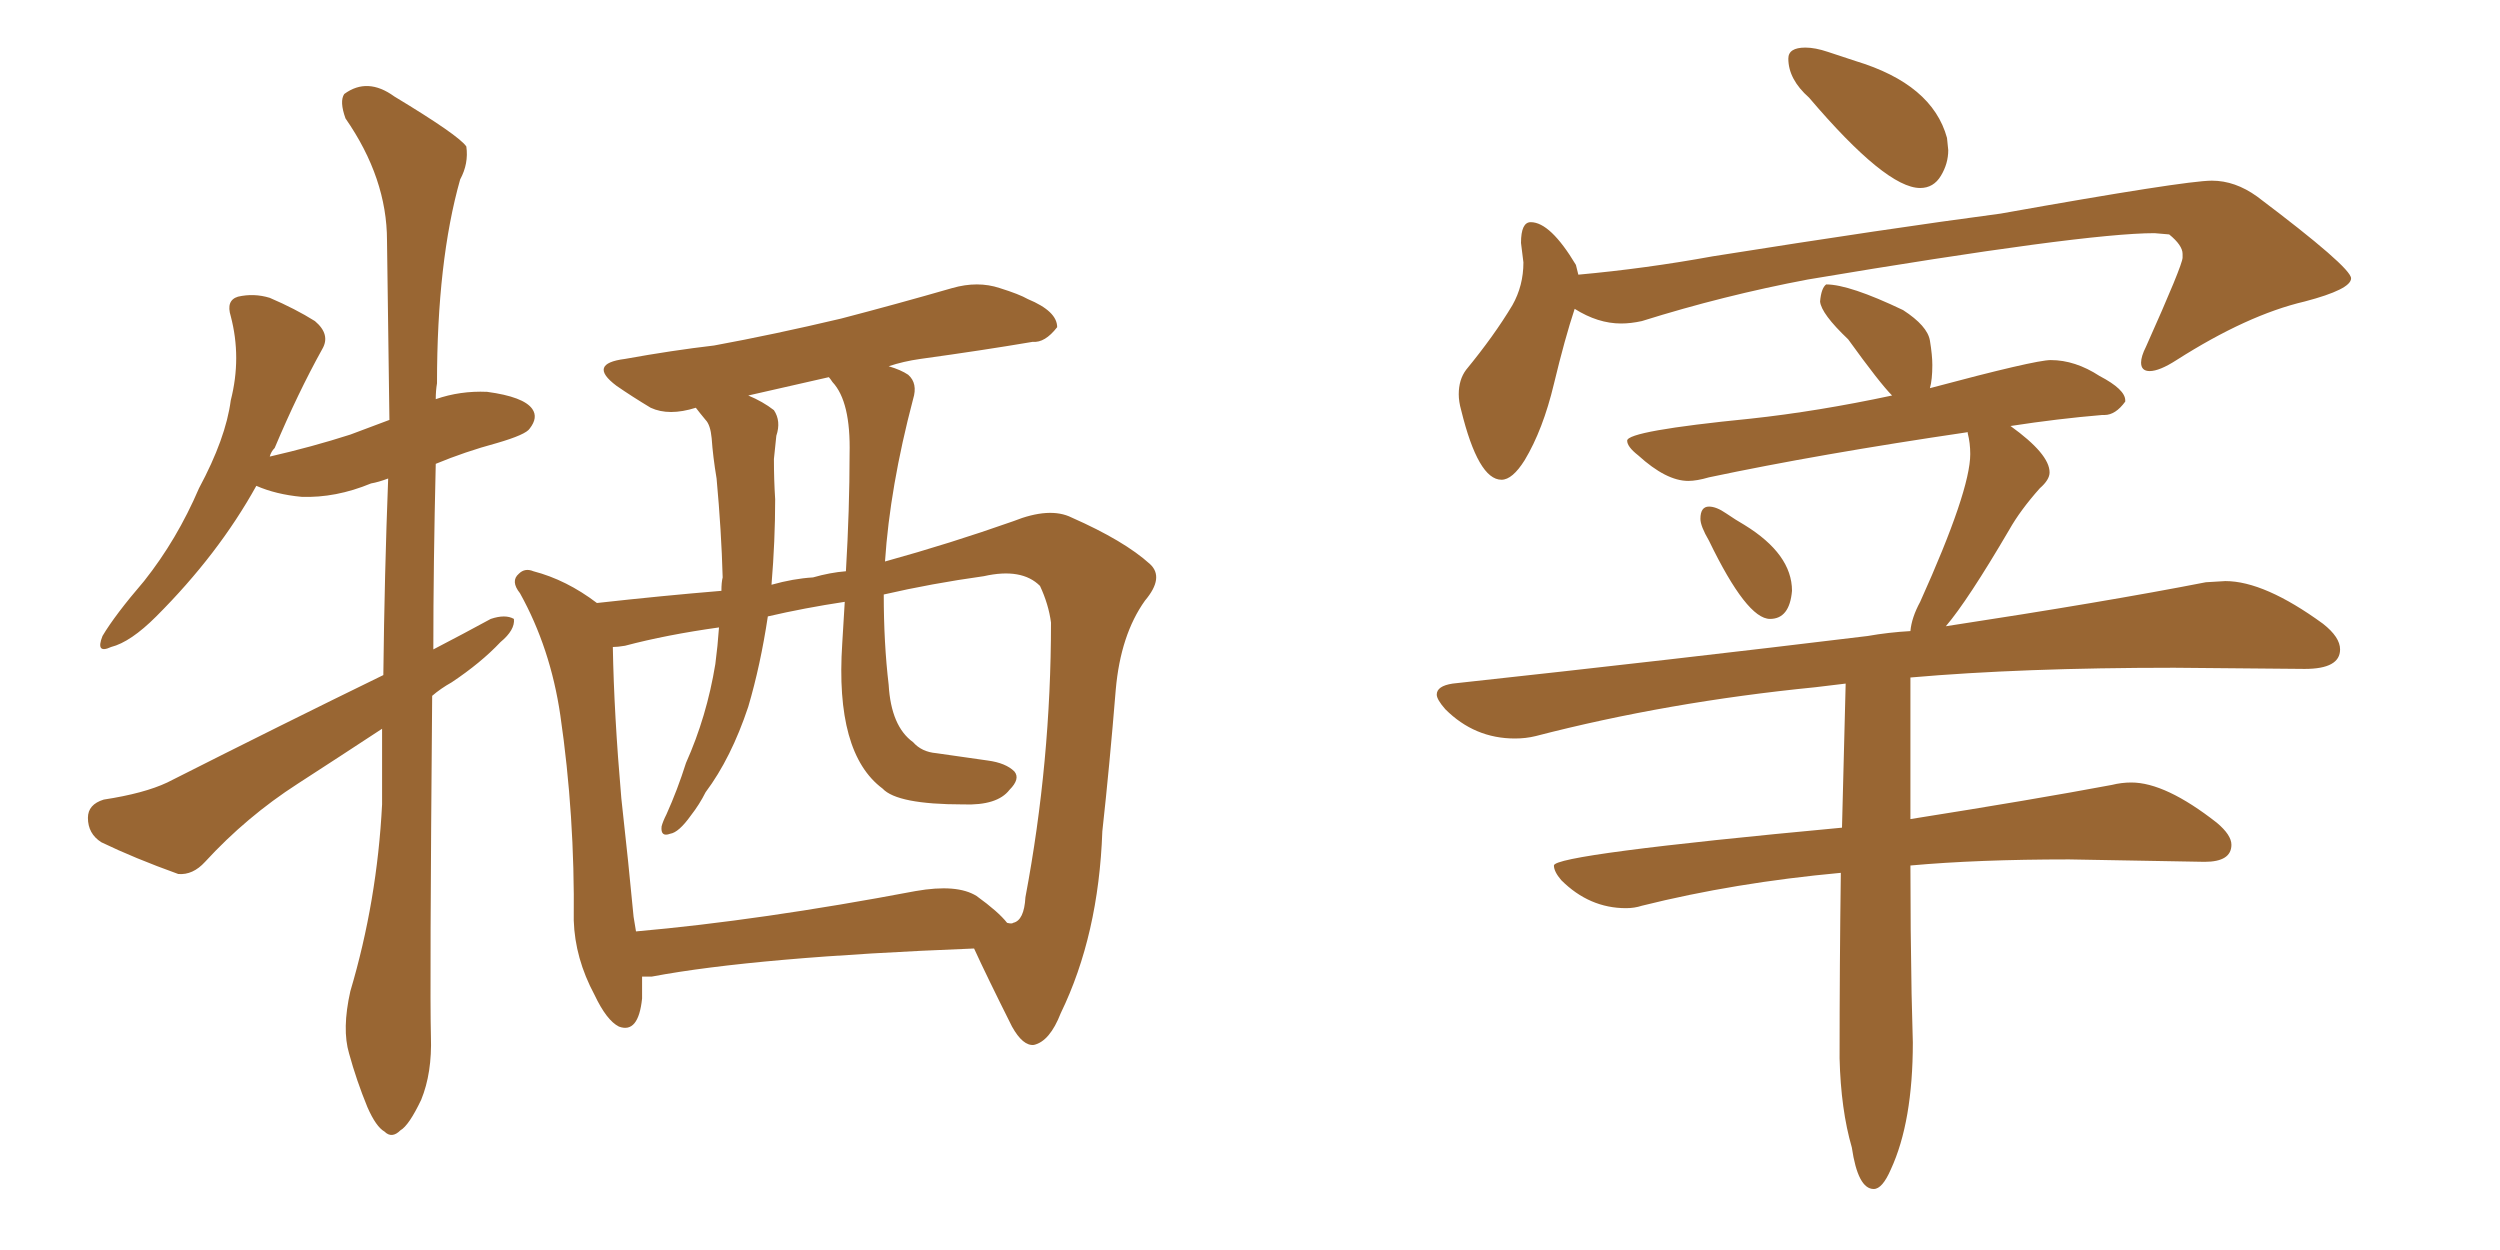 <svg xmlns="http://www.w3.org/2000/svg" xmlns:xlink="http://www.w3.org/1999/xlink" width="300" height="150"><path fill="#996633" padding="10" d="M51.86 83.50L51.86 83.50Q51.56 118.95 51.71 124.37L51.71 124.37Q51.86 128.76 50.54 131.98L50.54 131.98Q49.07 135.06 48.05 135.64L48.05 135.64Q47.02 136.67 46.14 135.79L46.14 135.79Q45.12 135.21 44.09 132.86L44.09 132.86Q42.77 129.64 41.89 126.42L41.89 126.42Q41.02 123.49 42.04 118.95L42.04 118.95Q45.26 108.11 45.85 96.53L45.85 96.53Q45.85 91.85 45.85 87.45L45.85 87.45Q40.72 90.82 35.74 94.04L35.74 94.04Q29.59 98.00 24.61 103.42L24.61 103.42Q23.14 105.03 21.39 104.88L21.39 104.88Q16.11 102.98 12.16 101.07L12.16 101.07Q10.55 100.05 10.55 98.14L10.55 98.14Q10.55 96.53 12.45 95.95L12.45 95.95Q17.29 95.21 20.07 93.90L20.07 93.90Q33.98 86.87 46.00 81.01L46.00 81.01Q46.14 68.85 46.58 57.42L46.58 57.42Q45.41 57.86 44.53 58.01L44.53 58.01Q40.28 59.77 36.18 59.62L36.18 59.62Q33.11 59.33 30.76 58.30L30.76 58.30Q26.22 66.50 18.75 73.97L18.75 73.97Q15.67 77.05 13.33 77.64L13.33 77.64Q11.43 78.52 12.30 76.32L12.30 76.32Q13.77 73.83 17.29 69.73L17.29 69.73Q21.24 64.75 23.88 58.59L23.88 58.59Q27.10 52.59 27.69 48.05L27.69 48.05Q29.00 42.92 27.69 37.94L27.69 37.94Q27.10 36.04 28.56 35.60L28.56 35.60Q30.47 35.16 32.37 35.74L32.37 35.74Q35.45 37.06 37.79 38.53L37.79 38.53Q39.70 40.14 38.67 41.89L38.67 41.89Q35.74 47.17 32.96 53.76L32.96 53.76Q32.52 54.20 32.37 54.79L32.37 54.79Q37.50 53.61 42.04 52.15L42.04 52.15Q44.38 51.27 46.73 50.39L46.73 50.39Q46.58 38.96 46.44 28.86L46.44 28.86Q46.44 21.39 41.46 14.21L41.46 14.21Q40.72 12.16 41.31 11.28L41.31 11.28Q44.09 9.23 47.31 11.57L47.31 11.57Q55.08 16.26 55.96 17.58L55.96 17.58Q56.25 19.63 55.22 21.53L55.22 21.53Q52.44 31.35 52.44 46.00L52.44 46.00Q52.29 46.88 52.29 47.90L52.29 47.90Q55.22 46.88 58.45 47.02L58.45 47.02Q62.84 47.61 63.87 49.07L63.87 49.07Q64.60 50.10 63.57 51.42L63.57 51.42Q63.13 52.15 59.62 53.17L59.62 53.17Q55.81 54.20 52.29 55.66L52.29 55.66Q52.00 67.82 52.00 77.93L52.00 77.93Q55.66 76.03 58.89 74.27L58.89 74.27Q60.64 73.68 61.67 74.27L61.67 74.27Q61.82 75.59 60.06 77.05L60.06 77.05Q57.71 79.54 54.20 81.88L54.20 81.88Q52.88 82.62 51.86 83.50ZM77.05 117.19L77.05 117.19Q77.05 118.51 77.05 119.82L77.05 119.82Q76.61 124.07 74.27 123.19L74.27 123.19Q72.80 122.46 71.34 119.38L71.34 119.38Q68.99 114.99 68.85 110.45L68.85 110.45Q68.99 97.85 67.24 85.84L67.24 85.84Q66.06 77.78 62.40 71.19L62.40 71.19Q61.23 69.73 62.26 68.85L62.26 68.85Q62.99 68.12 64.01 68.55L64.01 68.55Q67.97 69.58 71.63 72.36L71.63 72.36Q79.54 71.48 86.57 70.90L86.57 70.90Q86.57 69.87 86.72 69.29L86.72 69.29Q86.57 63.72 85.99 57.42L85.99 57.42Q85.55 54.79 85.40 52.59L85.40 52.59Q85.25 50.98 84.67 50.39L84.67 50.39Q83.94 49.51 83.50 48.93L83.50 48.93Q80.27 49.95 78.08 48.93L78.08 48.93Q75.88 47.61 73.97 46.29L73.97 46.29Q70.46 43.65 75 43.07L75 43.07Q80.71 42.04 85.69 41.46L85.69 41.46Q92.87 40.14 100.93 38.23L100.93 38.23Q107.67 36.47 114.26 34.57L114.26 34.57Q117.33 33.69 119.97 34.57L119.97 34.57Q122.31 35.30 123.34 35.89L123.34 35.89Q126.86 37.35 126.86 39.26L126.86 39.26Q125.39 41.16 123.93 41.02L123.93 41.02Q117.92 42.04 110.45 43.07L110.45 43.07Q108.40 43.36 106.64 43.95L106.64 43.95Q108.11 44.38 108.98 44.97L108.98 44.97Q110.16 46.00 109.57 47.90L109.57 47.90Q106.79 58.45 106.20 67.38L106.20 67.38Q114.11 65.19 121.58 62.55L121.58 62.55Q125.98 60.79 128.61 62.11L128.61 62.11Q134.91 64.89 137.99 67.68L137.99 67.68Q139.75 69.29 137.40 72.07L137.40 72.07Q134.47 76.17 133.89 82.76L133.89 82.76Q133.15 91.85 132.28 99.76L132.28 99.76Q131.84 112.21 127.29 121.58L127.29 121.58Q125.98 124.95 124.07 125.39L124.07 125.39Q122.75 125.54 121.44 123.19L121.44 123.19Q118.36 117.04 116.89 113.82L116.89 113.82Q90.67 114.84 78.22 117.19L78.22 117.19Q77.49 117.19 77.05 117.19ZM117.19 107.52L117.19 107.52Q119.82 109.42 120.85 110.74L120.85 110.74Q121.44 110.89 121.58 110.74L121.58 110.74Q122.90 110.45 123.05 107.67L123.05 107.67Q126.12 91.41 126.12 74.71L126.12 74.71Q125.83 72.51 124.80 70.31L124.80 70.31Q122.61 68.12 118.07 69.14L118.07 69.14Q111.77 70.02 106.05 71.34L106.05 71.34Q106.05 77.20 106.64 82.18L106.64 82.18Q106.93 87.16 109.57 89.06L109.57 89.06Q110.60 90.23 112.35 90.38L112.35 90.38Q115.43 90.82 118.51 91.26L118.51 91.26Q120.70 91.55 121.73 92.58L121.73 92.58Q122.46 93.46 121.14 94.78L121.14 94.78Q119.68 96.68 115.58 96.53L115.58 96.53Q107.67 96.53 105.91 94.63L105.91 94.63Q100.20 90.38 101.07 77.20L101.07 77.20Q101.22 74.56 101.37 72.22L101.37 72.22Q96.53 72.95 92.14 73.97L92.14 73.97Q91.26 79.83 89.79 84.81L89.79 84.81Q87.74 90.97 84.67 95.07L84.67 95.07Q83.94 96.53 82.91 97.85L82.91 97.85Q81.45 99.90 80.42 100.05L80.42 100.05Q79.25 100.49 79.39 99.17L79.39 99.17Q79.54 98.58 79.98 97.71L79.98 97.71Q81.30 94.78 82.32 91.55L82.32 91.55Q84.81 85.99 85.84 79.69L85.84 79.69Q86.13 77.49 86.28 75.29L86.28 75.29Q79.98 76.17 75 77.49L75 77.49Q74.12 77.64 73.54 77.64L73.54 77.64Q73.68 85.69 74.56 95.80L74.56 95.80Q75.44 103.71 76.03 110.01L76.03 110.01Q76.17 110.89 76.32 111.77L76.32 111.77Q91.26 110.45 109.86 106.93L109.86 106.93Q114.84 106.05 117.19 107.52ZM101.51 68.55L101.51 68.55L101.51 68.55Q101.95 61.08 101.95 54.49L101.95 54.49Q102.10 48.19 99.90 45.85L99.90 45.85Q99.61 45.41 99.46 45.26L99.46 45.26Q94.34 46.44 89.79 47.46L89.79 47.46Q91.55 48.19 92.87 49.22L92.87 49.22Q93.75 50.54 93.16 52.29L93.16 52.29Q93.02 53.61 92.87 55.08L92.87 55.08Q92.87 57.57 93.02 59.91L93.02 59.91Q93.02 64.89 92.58 70.17L92.58 70.17Q95.21 69.43 97.56 69.29L97.56 69.29Q99.61 68.70 101.51 68.55ZM230.42 22.56L230.42 22.56Q226.32 22.56 217.09 11.72L217.09 11.72Q214.60 9.52 214.60 7.03L214.60 7.03Q214.60 5.71 216.65 5.71L216.65 5.71Q217.82 5.71 219.36 6.23Q220.90 6.74 222.66 7.32L222.66 7.32Q231.88 10.11 233.64 16.55L233.64 16.55L233.79 18.02Q233.79 19.63 232.91 21.09Q232.03 22.56 230.42 22.56ZM180.18 57.57L180.18 57.57Q177.39 57.57 175.34 49.22L175.34 49.22Q175.05 48.19 175.05 47.31L175.05 47.31Q175.05 45.56 175.93 44.38L175.93 44.38Q179.30 40.28 181.49 36.62L181.49 36.62Q182.81 34.28 182.81 31.49L182.81 31.49L182.52 29.15Q182.52 26.66 183.69 26.66L183.69 26.66Q186.04 26.66 189.11 31.79L189.11 31.79L189.40 32.96Q197.46 32.23 205.52 30.76L205.52 30.76Q226.76 27.39 240.09 25.63L240.09 25.63Q262.21 21.68 265.43 21.68L265.43 21.68Q268.21 21.68 270.85 23.58L270.85 23.58Q282.13 32.08 282.13 33.40L282.13 33.40Q282.13 34.72 276.56 36.18L276.56 36.18Q269.68 37.79 261.18 43.21L261.18 43.21Q259.13 44.53 257.96 44.53L257.96 44.53Q256.93 44.53 256.93 43.51L256.93 43.51Q256.93 42.77 257.52 41.60L257.52 41.60Q261.91 31.79 261.91 30.91L261.91 30.91L261.91 30.47Q261.91 29.44 260.30 28.13L260.30 28.13L258.54 27.98Q250.05 27.98 216.94 33.54L216.94 33.54Q206.84 35.45 197.02 38.53L197.02 38.53Q195.70 38.82 194.53 38.82L194.53 38.82Q191.75 38.82 188.96 37.06L188.96 37.06Q187.79 40.58 186.47 46.07Q185.16 51.56 182.96 55.22L182.96 55.22Q181.49 57.57 180.18 57.57ZM212.40 74.27L212.40 74.27Q209.62 74.27 205.08 64.89L205.08 64.89Q204.05 63.13 204.05 62.26L204.05 62.26Q204.05 60.79 205.08 60.79L205.08 60.79Q205.96 60.79 207.13 61.60Q208.30 62.40 209.33 62.99L209.33 62.99Q215.04 66.50 215.04 70.90L215.04 70.90Q214.75 74.27 212.40 74.27ZM224.85 142.68L224.85 142.68Q222.95 142.68 222.22 137.70L222.22 137.70Q220.90 133.15 220.75 127.00L220.75 127.00Q220.75 115.72 220.90 104.74L220.90 104.74Q208.15 105.91 197.02 108.69L197.02 108.69Q196.14 108.98 195.12 108.98L195.12 108.98Q190.72 108.98 187.35 105.62L187.35 105.62Q186.47 104.59 186.47 103.86L186.47 103.86Q186.47 102.54 221.04 99.32L221.04 99.32L221.48 82.03L217.82 82.47Q200.10 84.23 184.28 88.33L184.28 88.33Q183.11 88.62 181.79 88.62L181.79 88.62Q176.95 88.62 173.44 85.11L173.44 85.11Q172.41 83.94 172.41 83.35L172.41 83.35Q172.41 82.32 174.32 82.03L174.32 82.03Q201.27 79.10 224.12 76.32L224.12 76.32Q226.61 75.88 229.25 75.73L229.25 75.73Q229.39 74.12 230.42 72.22L230.42 72.22Q236.43 58.89 236.43 54.49L236.43 54.49Q236.43 53.17 236.13 52.00L236.13 52.00L236.13 51.86Q218.26 54.49 205.08 57.28L205.08 57.28Q203.61 57.71 202.59 57.71L202.59 57.71Q199.95 57.71 196.58 54.64L196.58 54.64Q195.26 53.61 195.26 52.88L195.26 52.88Q195.26 51.71 210.06 50.24L210.06 50.24Q218.12 49.37 227.05 47.46L227.05 47.46Q225.59 46.00 221.78 40.72L221.78 40.72Q218.55 37.65 218.41 36.18L218.41 36.18Q218.55 34.57 219.14 34.13L219.14 34.13Q221.92 34.13 228.37 37.21L228.37 37.21Q231.30 39.11 231.59 40.87Q231.88 42.63 231.88 43.80L231.88 43.80Q231.88 45.56 231.59 46.58L231.59 46.58Q244.19 43.21 246.09 43.21L246.09 43.21Q249.02 43.21 251.95 45.12L251.95 45.12Q255.03 46.73 255.03 48.05L255.03 48.05L255.03 48.19Q253.86 49.80 252.54 49.80L252.54 49.80L252.25 49.80Q246.97 50.24 241.26 51.12L241.26 51.12Q245.95 54.49 245.95 56.69L245.95 56.69Q245.95 57.57 244.78 58.59L244.78 58.59Q242.43 61.23 241.11 63.57L241.11 63.57Q236.13 72.07 233.50 75.15L233.50 75.15Q252.69 72.22 264.70 69.87L264.70 69.87L267.04 69.73Q271.73 69.73 278.76 74.85L278.76 74.85Q280.81 76.46 280.81 77.93L280.81 77.93Q280.81 80.27 276.56 80.27L276.56 80.27L260.89 80.13Q242.58 80.13 229.25 81.30L229.25 81.30L229.25 98.29Q244.04 95.95 253.42 94.19L253.42 94.19Q254.59 93.90 255.76 93.90L255.76 93.90Q259.86 93.90 266.02 98.73L266.02 98.73Q267.77 100.20 267.77 101.37L267.77 101.37Q267.77 103.42 264.55 103.42L264.55 103.42L248.29 103.13Q237.30 103.13 229.25 103.86L229.25 103.86Q229.25 111.62 229.39 119.24L229.39 119.24L229.54 125.10Q229.54 134.62 226.90 140.33L226.90 140.33Q225.88 142.68 224.85 142.68Z"/></svg>